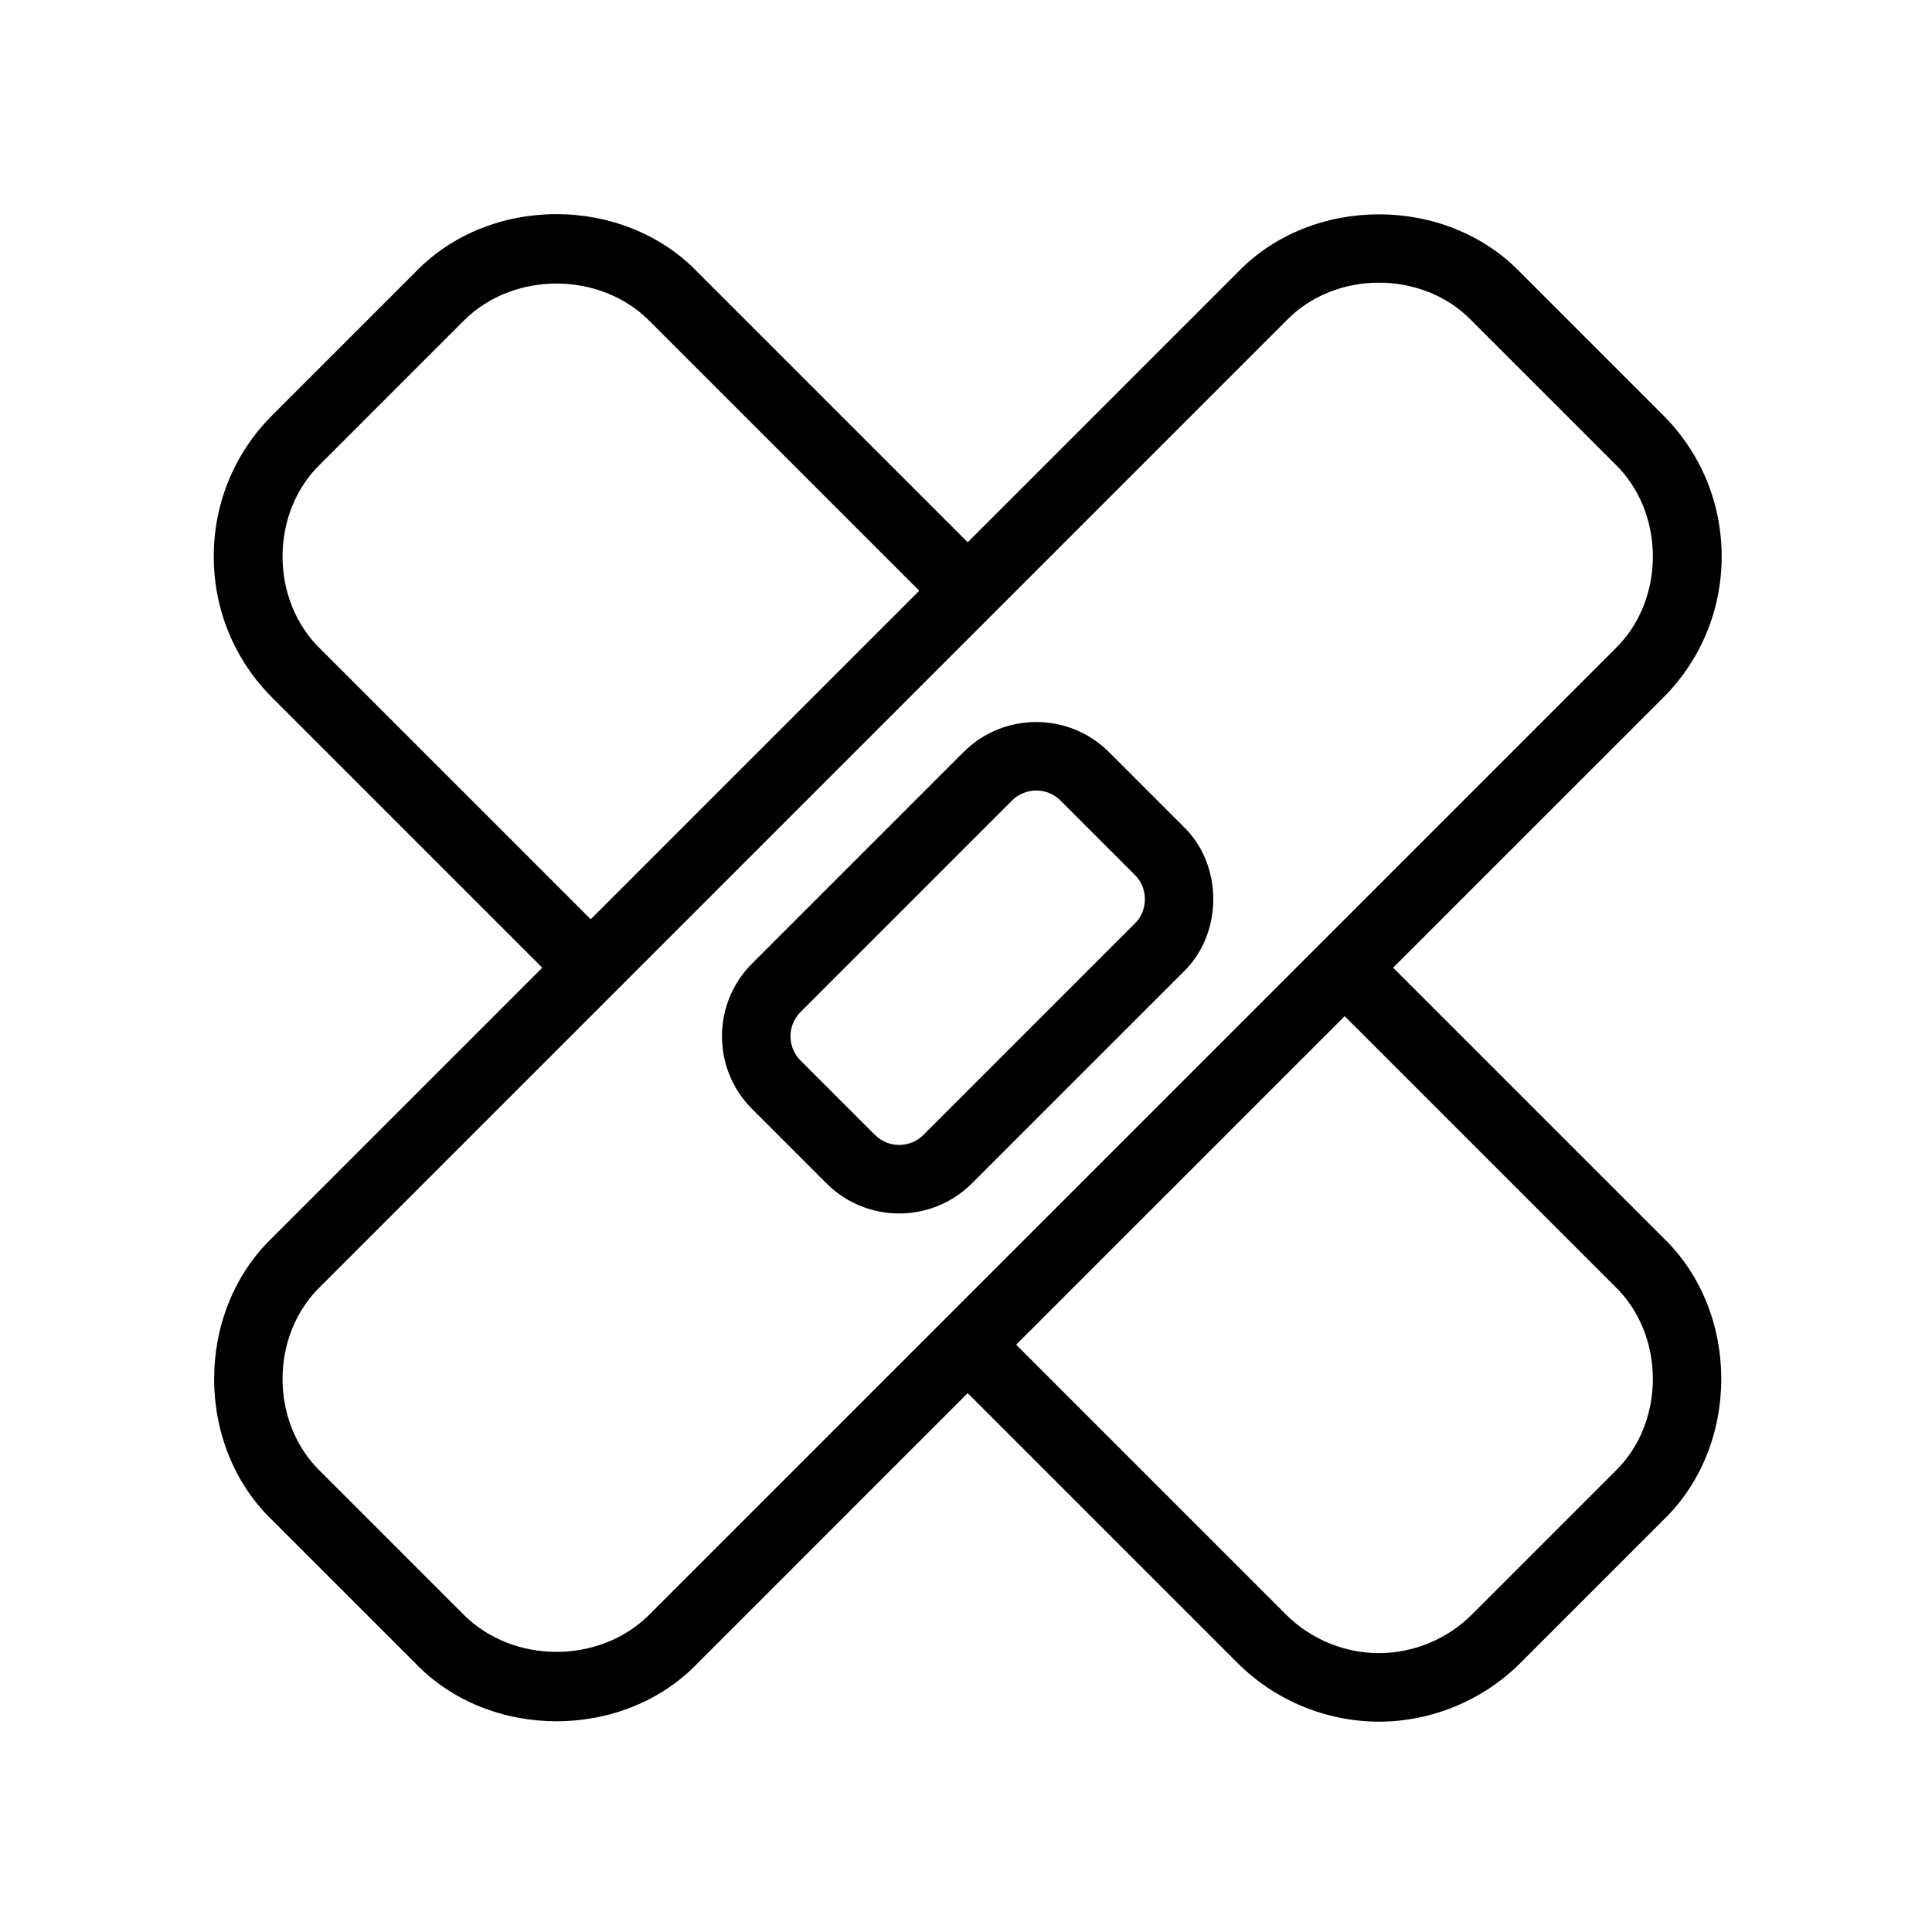 <svg xmlns="http://www.w3.org/2000/svg" xmlns:xlink="http://www.w3.org/1999/xlink" width="1000" zoomAndPan="magnify" viewBox="0 0 750 750" height="1000" preserveAspectRatio="xMidYMid meet" version="1.0"><path fill="#000000" d="M 668.348 216.02 C 668.348 195.305 660.285 175.828 645.637 161.195 L 590.137 105.691 C 561.238 75.73 509.383 75.691 480.484 105.691 C 480.484 105.691 375.664 210.512 375.664 210.512 L 270.844 105.691 C 241.988 75.625 190.051 75.598 161.195 105.691 C 161.195 105.691 105.691 161.195 105.691 161.195 C 91.043 175.828 82.98 195.305 82.98 216.02 C 82.98 236.734 91.043 256.211 105.691 270.844 L 210.512 375.664 L 105.691 480.484 C 75.625 509.34 75.598 561.281 105.691 590.137 C 105.691 590.137 161.195 645.637 161.195 645.637 C 190.062 675.703 241.988 675.73 270.844 645.637 C 270.844 645.637 375.664 540.816 375.664 540.816 L 480.484 645.637 C 494.922 660.074 514.902 668.348 535.309 668.348 C 555.719 668.348 575.699 660.074 590.137 645.637 L 645.637 590.137 C 675.703 561.266 675.73 509.34 645.637 480.484 C 645.637 480.484 540.816 375.664 540.816 375.664 L 645.637 270.844 C 660.285 256.211 668.348 236.734 668.348 216.02 Z M 124.504 252.035 C 104.746 233.074 104.746 198.965 124.504 180.008 C 124.504 180.008 180.008 124.504 180.008 124.504 C 199.242 105.266 232.797 105.266 252.035 124.504 L 356.855 229.324 L 229.324 356.855 Z M 626.828 499.297 C 646.57 518.254 646.582 552.367 626.828 571.324 C 626.828 571.324 571.324 626.828 571.324 626.828 C 561.84 636.301 548.719 641.742 535.309 641.742 C 521.898 641.742 508.781 636.301 499.297 626.828 L 394.477 522.008 L 522.008 394.477 Z M 626.828 252.035 L 252.035 626.828 C 232.797 646.062 199.242 646.062 180.008 626.828 L 124.504 571.324 C 104.762 552.352 104.734 518.27 124.504 499.297 C 124.504 499.297 499.297 124.504 499.297 124.504 C 518.27 104.828 552.352 104.801 571.324 124.504 C 571.324 124.504 626.828 180.008 626.828 180.008 C 646.57 198.977 646.582 233.062 626.828 252.035 Z M 626.828 252.035 " fill-opacity="1" fill-rule="nonzero"/><path fill="#000000" d="M 430.488 291.945 C 414.938 276.418 389.633 276.391 374.055 291.945 L 291.945 374.055 C 276.379 389.609 276.379 414.938 291.945 430.488 L 320.84 459.387 C 336.406 474.953 361.711 474.953 377.273 459.387 L 459.387 377.289 C 474.859 362.43 474.871 335.699 459.387 320.84 C 459.387 320.84 430.488 291.945 430.488 291.945 Z M 440.574 358.465 L 358.465 440.574 C 353.273 445.762 344.84 445.762 339.652 440.574 L 310.758 411.68 C 305.566 406.488 305.566 398.055 310.758 392.867 L 392.867 310.77 C 398.055 305.582 406.477 305.582 411.68 310.77 L 440.574 339.664 C 445.734 344.602 445.734 353.516 440.574 358.465 Z M 440.574 358.465 " fill-opacity="1" fill-rule="nonzero"/></svg>